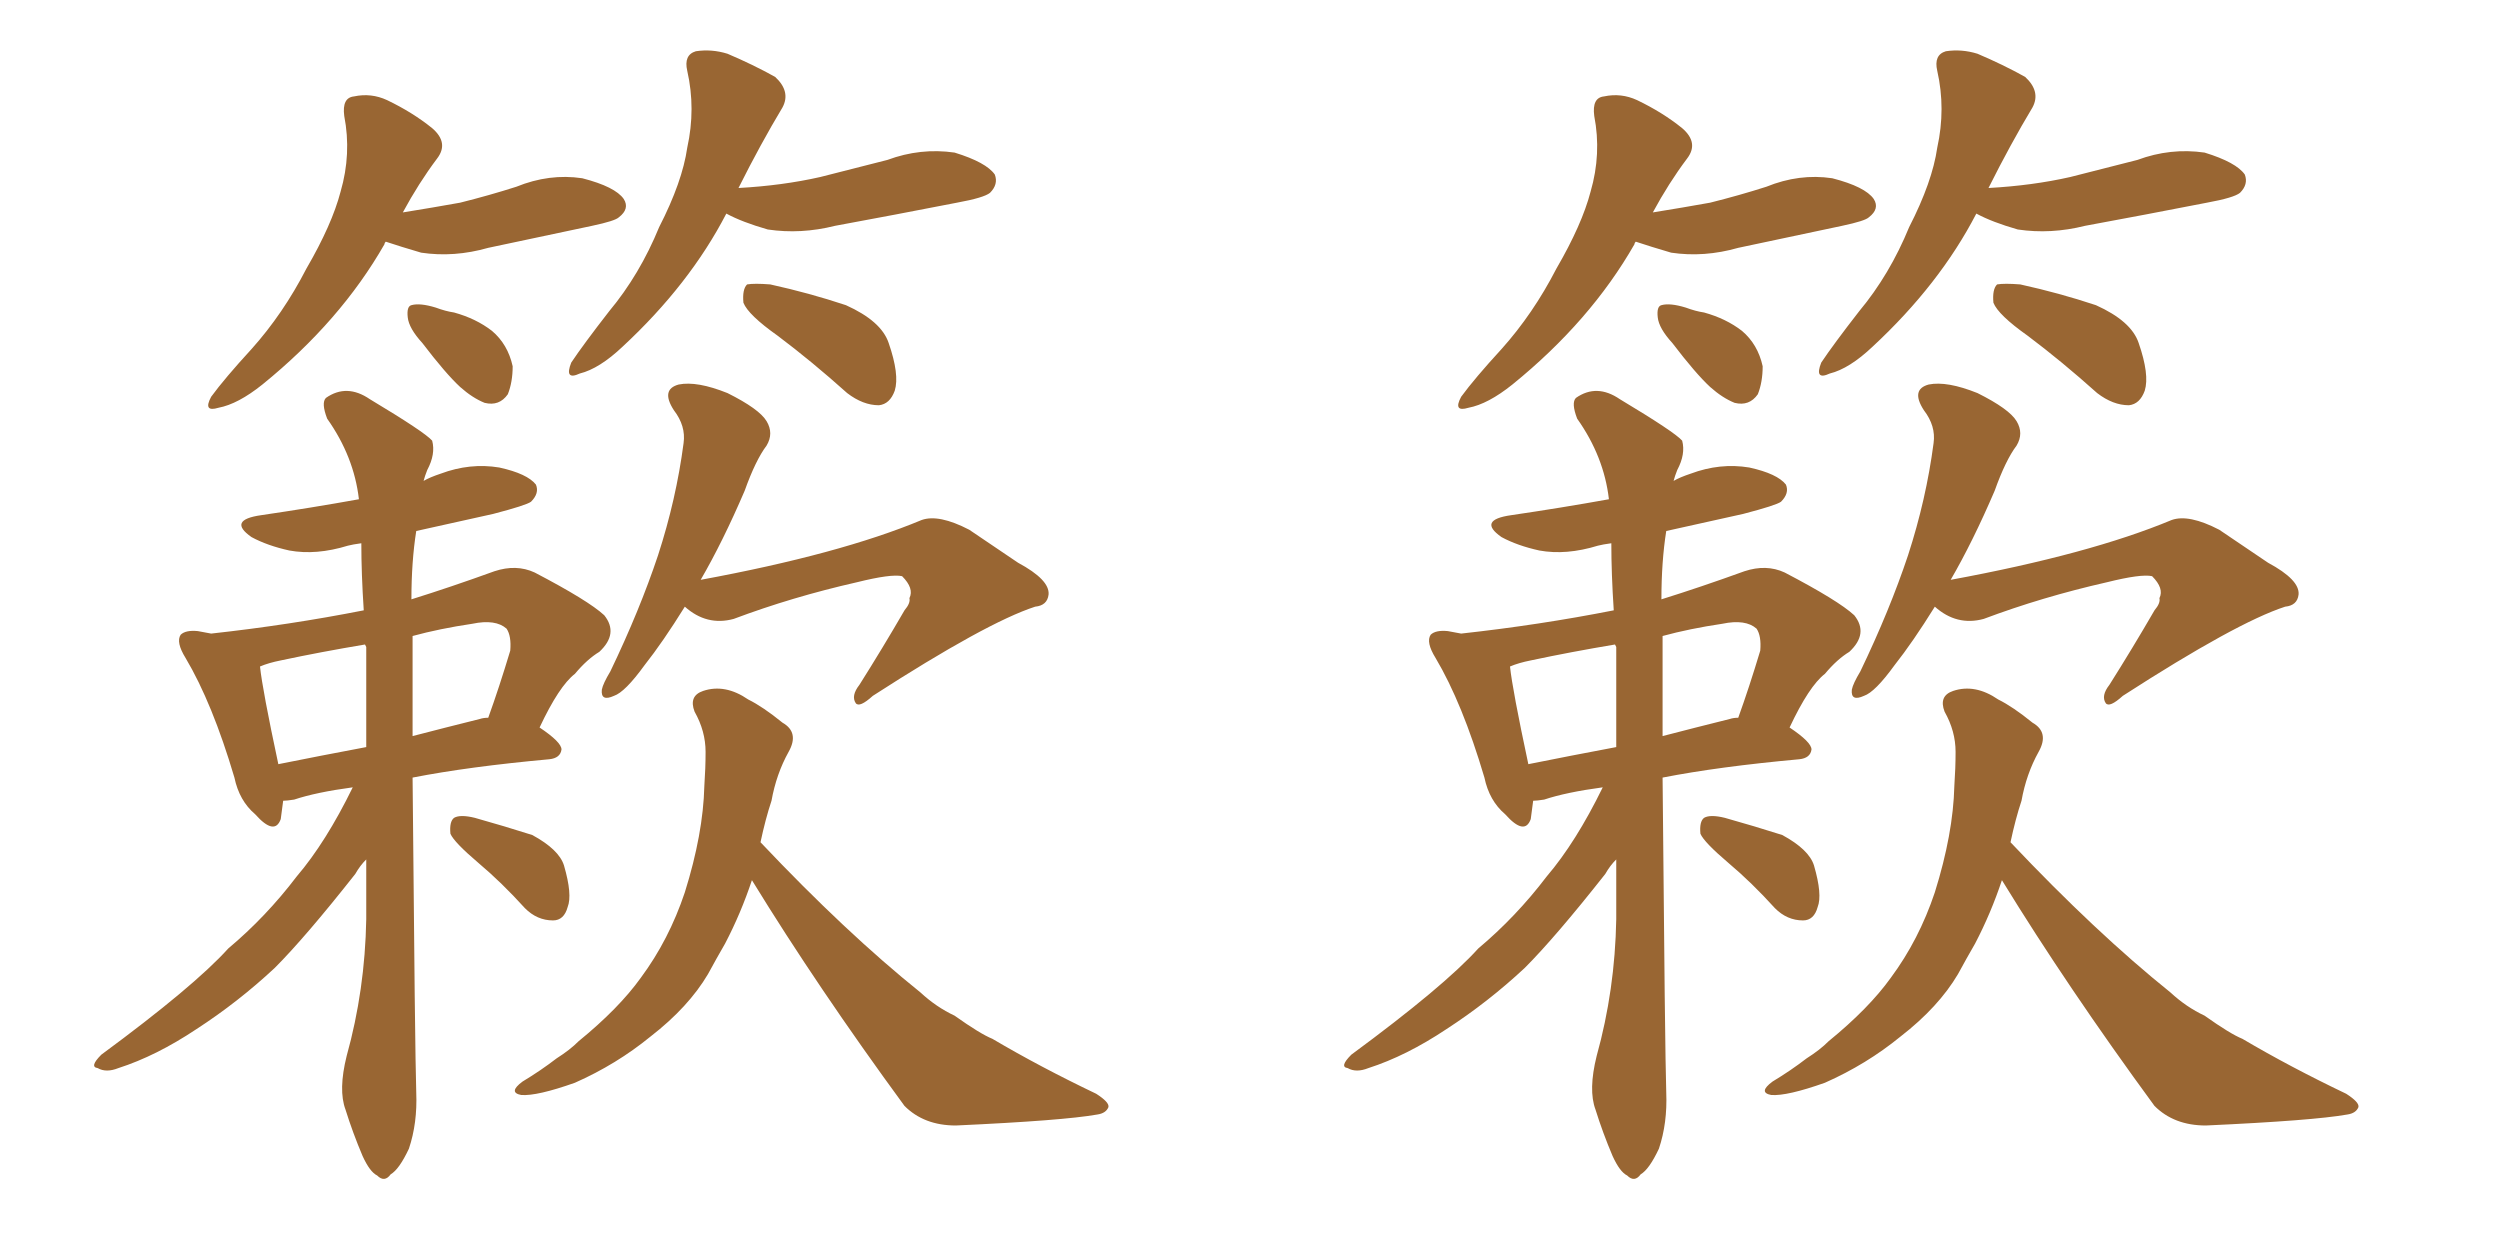 <svg xmlns="http://www.w3.org/2000/svg" xmlns:xlink="http://www.w3.org/1999/xlink" width="300" height="150"><path fill="#996633" padding="10" d="M46.29 29.00L46.29 29.00Q46.14 29.15 46.14 29.30L46.14 29.30Q40.87 38.53 31.49 46.14L31.49 46.14Q28.56 48.49 26.22 48.93L26.22 48.93Q24.32 49.51 25.34 47.61L25.34 47.61Q26.95 45.41 30.18 41.89L30.18 41.89Q33.98 37.65 36.77 32.23L36.77 32.23Q39.84 26.95 40.87 23.00L40.87 23.00Q42.19 18.46 41.31 13.92L41.31 13.92Q41.02 11.72 42.48 11.57L42.48 11.57Q44.53 11.13 46.44 12.01L46.44 12.01Q49.51 13.48 51.86 15.38L51.86 15.38Q53.91 17.14 52.44 19.04L52.44 19.04Q50.24 21.97 48.34 25.49L48.34 25.49Q52.00 24.90 55.22 24.32L55.22 24.32Q58.74 23.44 61.96 22.41L61.96 22.41Q65.92 20.80 69.87 21.39L69.87 21.39Q73.83 22.41 74.85 23.88L74.85 23.88Q75.59 25.05 74.27 26.07L74.27 26.07Q73.83 26.51 71.04 27.10L71.04 27.10Q64.75 28.42 58.59 29.74L58.59 29.74Q54.49 30.91 50.54 30.32L50.54 30.32Q48.05 29.59 46.29 29.00ZM93.31 40.28L93.31 40.28Q89.79 37.79 89.21 36.33L89.21 36.33Q89.06 34.72 89.65 34.13L89.65 34.13Q90.53 33.98 92.43 34.13L92.43 34.13Q97.12 35.16 101.51 36.62L101.51 36.62Q105.76 38.53 106.64 41.16L106.64 41.16Q107.96 44.97 107.37 46.88L107.37 46.88Q106.79 48.49 105.47 48.63L105.47 48.63Q103.56 48.63 101.66 47.17L101.66 47.17Q97.41 43.36 93.31 40.28ZM87.16 25.63L87.16 25.63Q82.76 34.13 74.71 41.60L74.71 41.60Q71.92 44.24 69.58 44.82L69.58 44.82Q67.68 45.70 68.55 43.51L68.55 43.51Q70.02 41.31 73.10 37.35L73.10 37.35Q76.76 32.96 79.10 27.25L79.10 27.25Q81.88 21.83 82.47 17.72L82.47 17.72Q83.50 13.04 82.47 8.50L82.47 8.50Q82.03 6.59 83.50 6.15L83.50 6.15Q85.40 5.86 87.30 6.45L87.30 6.45Q90.38 7.76 93.02 9.23L93.02 9.23Q94.92 10.99 93.90 12.89L93.90 12.89Q91.26 17.29 88.62 22.56L88.62 22.56Q93.90 22.27 98.44 21.24L98.44 21.24Q102.54 20.21 106.49 19.19L106.49 19.19Q110.45 17.72 114.55 18.31L114.55 18.31Q118.36 19.48 119.38 20.95L119.38 20.95Q119.82 22.12 118.80 23.14L118.80 23.14Q118.07 23.73 114.84 24.32L114.84 24.32Q107.37 25.78 100.20 27.10L100.20 27.10Q96.09 28.13 92.14 27.54L92.14 27.54Q89.06 26.66 87.16 25.63ZM50.68 41.16L50.68 41.16Q49.07 39.40 48.93 38.09L48.93 38.09Q48.78 36.77 49.37 36.62L49.37 36.62Q50.39 36.33 52.29 36.91L52.29 36.91Q53.47 37.35 54.49 37.50L54.49 37.50Q57.13 38.23 59.03 39.70L59.03 39.70Q60.94 41.31 61.52 43.95L61.52 43.95Q61.52 45.85 60.94 47.31L60.94 47.31Q59.91 48.78 58.15 48.34L58.15 48.34Q56.69 47.75 55.22 46.44L55.22 46.44Q53.47 44.82 50.68 41.16ZM42.33 94.48L42.33 94.48Q37.94 95.07 35.30 95.95L35.30 95.95Q34.42 96.09 33.98 96.09L33.98 96.09Q33.84 97.27 33.69 98.29L33.69 98.29Q32.96 100.34 30.62 97.71L30.62 97.71Q28.71 96.09 28.13 93.31L28.13 93.31Q25.49 84.38 22.27 78.96L22.27 78.96Q21.09 77.05 21.68 76.17L21.68 76.17Q22.27 75.59 23.73 75.73L23.73 75.73Q24.46 75.88 25.34 76.03L25.34 76.03Q34.72 75 43.65 73.24L43.65 73.24Q43.36 68.85 43.36 65.19L43.36 65.19Q42.33 65.33 41.75 65.48L41.75 65.48Q37.94 66.65 34.72 66.06L34.72 66.06Q32.08 65.48 30.18 64.45L30.18 64.45Q27.25 62.40 31.35 61.82L31.35 61.82Q37.35 60.94 43.07 59.91L43.07 59.91Q42.48 54.79 39.26 50.24L39.26 50.24Q38.53 48.34 39.11 47.75L39.11 47.75Q41.60 46.00 44.38 47.90L44.38 47.90Q50.98 51.86 51.86 52.88L51.86 52.88Q52.29 54.49 51.27 56.40L51.27 56.40Q50.98 57.13 50.83 57.71L50.83 57.71Q51.56 57.28 52.88 56.84L52.88 56.84Q56.40 55.52 59.91 56.10L59.91 56.10Q63.28 56.84 64.31 58.15L64.31 58.15Q64.75 59.18 63.72 60.21L63.72 60.21Q63.13 60.64 59.18 61.67L59.18 61.67Q54.49 62.70 49.95 63.72L49.95 63.72Q49.37 67.38 49.37 71.92L49.37 71.92Q54.05 70.46 59.33 68.55L59.33 68.55Q61.96 67.68 64.16 68.70L64.16 68.70Q70.61 72.07 72.51 73.83L72.51 73.83Q74.27 76.03 71.92 78.22L71.92 78.22Q70.46 79.10 68.99 80.86L68.99 80.86Q67.09 82.32 64.75 87.30L64.75 87.30Q67.38 89.06 67.38 89.94L67.38 89.94Q67.24 90.97 65.92 91.11L65.92 91.11Q56.25 91.99 49.51 93.31L49.51 93.31Q49.80 126.56 49.95 131.10L49.95 131.10Q50.10 134.77 49.07 137.84L49.07 137.84Q47.90 140.33 46.88 140.92L46.88 140.92Q46.14 141.94 45.26 141.06L45.26 141.06Q44.38 140.63 43.51 138.72L43.51 138.72Q42.33 135.94 41.46 133.15L41.46 133.15Q40.58 130.81 41.60 126.71L41.60 126.71Q43.80 118.80 43.95 110.30L43.95 110.30Q43.95 106.64 43.95 103.13L43.95 103.13Q43.21 103.86 42.63 104.88L42.63 104.88Q36.62 112.50 32.96 116.16L32.96 116.16Q28.56 120.26 23.58 123.49L23.58 123.49Q18.75 126.71 14.21 128.17L14.21 128.17Q12.74 128.76 11.72 128.17L11.72 128.17Q10.69 128.03 12.16 126.56L12.16 126.56Q23.29 118.36 27.39 113.82L27.39 113.82Q31.93 110.01 35.60 105.18L35.60 105.18Q39.11 101.07 42.33 94.48ZM43.95 77.64L43.95 77.64Q43.80 77.34 43.80 77.34L43.80 77.34Q38.53 78.22 33.69 79.25L33.69 79.25Q32.23 79.54 31.20 79.98L31.20 79.98Q31.49 82.76 33.40 91.70L33.40 91.70Q38.53 90.67 43.95 89.65L43.95 89.65Q43.95 83.50 43.95 77.64ZM49.51 76.32L49.51 76.32Q49.51 82.47 49.51 88.33L49.51 88.33Q53.47 87.30 57.57 86.28L57.57 86.28Q58.01 86.13 58.59 86.13L58.59 86.13Q59.91 82.47 61.23 78.08L61.23 78.08Q61.38 76.32 60.79 75.44L60.79 75.44Q59.47 74.27 56.69 74.85L56.69 74.85Q52.73 75.44 49.51 76.32ZM57.42 103.56L57.42 103.56Q54.49 101.07 54.05 100.05L54.05 100.05Q53.91 98.58 54.49 98.14L54.49 98.14Q55.22 97.71 56.98 98.14L56.98 98.14Q60.64 99.17 63.87 100.20L63.87 100.20Q67.09 101.95 67.68 103.86L67.68 103.86Q68.70 107.37 68.12 108.84L68.12 108.84Q67.68 110.45 66.36 110.45L66.36 110.45Q64.45 110.45 62.99 108.98L62.99 108.98Q60.21 105.91 57.42 103.56ZM82.18 72.80L82.18 72.80Q79.54 77.05 77.34 79.83L77.34 79.83Q75 83.06 73.68 83.50L73.68 83.50Q72.07 84.23 72.22 82.76L72.22 82.76Q72.36 82.03 73.24 80.57L73.24 80.57Q76.76 73.24 78.96 66.65L78.96 66.65Q81.15 59.91 82.03 53.17L82.03 53.17Q82.32 51.12 80.86 49.22L80.86 49.22Q79.25 46.73 81.45 46.14L81.45 46.14Q83.64 45.70 87.30 47.17L87.30 47.17Q91.11 49.07 91.99 50.54L91.99 50.54Q92.87 52.00 91.99 53.47L91.99 53.47Q90.67 55.22 89.36 58.89L89.36 58.89Q86.72 65.04 84.08 69.58L84.08 69.58Q100.78 66.50 110.60 62.40L110.60 62.40Q112.65 61.67 116.31 63.57L116.31 63.57Q119.38 65.63 122.17 67.53L122.17 67.53Q125.98 69.58 125.83 71.34L125.83 71.34Q125.68 72.66 124.22 72.80L124.22 72.80Q118.36 74.71 104.74 83.50L104.74 83.50Q103.13 84.96 102.69 84.38L102.69 84.38Q102.10 83.50 103.13 82.18L103.13 82.18Q105.91 77.78 108.54 73.24L108.54 73.24Q109.28 72.36 109.13 71.78L109.13 71.78Q109.72 70.61 108.25 69.14L108.25 69.14Q106.93 68.85 102.83 69.87L102.83 69.87Q95.07 71.63 88.04 74.27L88.04 74.27Q84.81 75.15 82.18 72.80ZM90.23 105.62L90.23 105.62L90.23 105.62Q88.92 109.57 87.01 113.23L87.01 113.23Q85.99 114.99 84.96 116.89L84.96 116.89Q82.62 120.85 78.08 124.37L78.08 124.37Q73.97 127.73 68.99 129.93L68.99 129.93Q64.45 131.54 62.55 131.40L62.55 131.40Q60.94 131.10 62.70 129.79L62.70 129.79Q64.89 128.47 66.80 127.00L66.80 127.00Q68.41 125.98 69.43 124.95L69.43 124.95Q74.27 121.00 76.90 117.33L76.90 117.33Q80.27 112.79 82.18 107.08L82.18 107.08Q84.38 100.05 84.52 94.34L84.52 94.34Q84.67 92.14 84.67 90.23L84.67 90.23Q84.67 87.74 83.35 85.40L83.35 85.40Q82.62 83.50 84.38 82.91L84.38 82.91Q87.01 82.03 89.79 83.94L89.79 83.94Q91.55 84.81 93.90 86.72L93.90 86.72Q95.95 87.89 94.63 90.23L94.63 90.23Q93.16 92.87 92.58 96.09L92.58 96.09Q91.85 98.29 91.26 101.07L91.26 101.07Q101.51 111.91 110.45 119.09L110.45 119.09Q112.35 120.85 114.55 121.88L114.55 121.88Q117.63 124.07 119.09 124.66L119.09 124.66Q124.80 128.03 131.54 131.25L131.54 131.25Q133.15 132.28 133.01 132.86L133.01 132.86Q132.71 133.59 131.69 133.74L131.69 133.74Q127.59 134.47 114.70 135.06L114.70 135.06Q110.89 135.06 108.54 132.71L108.54 132.71Q98.14 118.51 90.23 105.62ZM196.29 29.00L196.29 29.00Q196.14 29.15 196.14 29.30L196.14 29.30Q190.87 38.53 181.49 46.14L181.49 46.14Q178.56 48.49 176.22 48.93L176.22 48.93Q174.32 49.51 175.34 47.61L175.34 47.61Q176.95 45.41 180.18 41.89L180.18 41.89Q183.98 37.65 186.77 32.23L186.77 32.23Q189.84 26.95 190.87 23.00L190.87 23.00Q192.19 18.46 191.31 13.92L191.31 13.92Q191.02 11.72 192.48 11.57L192.48 11.57Q194.53 11.13 196.44 12.01L196.44 12.01Q199.51 13.48 201.86 15.38L201.86 15.38Q203.91 17.14 202.44 19.04L202.44 19.04Q200.24 21.97 198.34 25.49L198.34 25.49Q202.00 24.90 205.22 24.32L205.22 24.32Q208.74 23.44 211.96 22.41L211.96 22.41Q215.92 20.80 219.87 21.39L219.87 21.39Q223.83 22.41 224.85 23.88L224.85 23.88Q225.59 25.05 224.27 26.07L224.27 26.07Q223.83 26.51 221.04 27.10L221.04 27.10Q214.75 28.42 208.59 29.74L208.59 29.74Q204.49 30.91 200.54 30.32L200.54 30.32Q198.05 29.59 196.29 29.00ZM243.31 40.28L243.31 40.28Q239.79 37.79 239.21 36.33L239.21 36.33Q239.06 34.72 239.65 34.13L239.65 34.13Q240.53 33.98 242.43 34.13L242.43 34.13Q247.12 35.16 251.51 36.62L251.51 36.62Q255.76 38.53 256.64 41.16L256.64 41.16Q257.96 44.97 257.37 46.88L257.37 46.88Q256.79 48.49 255.47 48.63L255.47 48.63Q253.56 48.63 251.66 47.17L251.66 47.17Q247.41 43.36 243.31 40.28ZM237.16 25.63L237.16 25.63Q232.76 34.13 224.71 41.60L224.71 41.60Q221.92 44.24 219.58 44.82L219.58 44.82Q217.68 45.70 218.55 43.51L218.55 43.51Q220.02 41.31 223.10 37.35L223.10 37.35Q226.76 32.96 229.10 27.25L229.10 27.25Q231.88 21.83 232.47 17.72L232.47 17.72Q233.50 13.04 232.47 8.50L232.47 8.50Q232.03 6.59 233.50 6.15L233.50 6.15Q235.40 5.86 237.30 6.45L237.30 6.45Q240.38 7.76 243.02 9.23L243.02 9.23Q244.92 10.99 243.90 12.89L243.90 12.89Q241.26 17.29 238.62 22.56L238.62 22.56Q243.90 22.27 248.44 21.24L248.44 21.24Q252.54 20.21 256.49 19.19L256.49 19.19Q260.45 17.72 264.55 18.31L264.55 18.31Q268.36 19.48 269.38 20.95L269.38 20.95Q269.82 22.12 268.80 23.14L268.80 23.14Q268.07 23.73 264.84 24.32L264.84 24.32Q257.37 25.78 250.20 27.10L250.20 27.10Q246.09 28.13 242.14 27.54L242.14 27.54Q239.06 26.66 237.16 25.63ZM200.68 41.16L200.68 41.16Q199.07 39.40 198.93 38.09L198.93 38.09Q198.78 36.77 199.37 36.62L199.37 36.62Q200.39 36.33 202.29 36.91L202.29 36.91Q203.47 37.35 204.49 37.50L204.49 37.50Q207.13 38.23 209.03 39.70L209.03 39.70Q210.94 41.31 211.52 43.95L211.52 43.95Q211.52 45.85 210.94 47.31L210.94 47.31Q209.91 48.78 208.15 48.34L208.15 48.34Q206.69 47.75 205.22 46.44L205.22 46.44Q203.47 44.82 200.68 41.16ZM192.33 94.48L192.33 94.48Q187.94 95.07 185.30 95.95L185.30 95.95Q184.42 96.09 183.98 96.09L183.98 96.09Q183.84 97.27 183.69 98.29L183.69 98.29Q182.96 100.34 180.62 97.71L180.62 97.71Q178.71 96.09 178.13 93.31L178.13 93.31Q175.49 84.38 172.27 78.96L172.27 78.96Q171.09 77.05 171.68 76.17L171.68 76.17Q172.27 75.59 173.73 75.73L173.73 75.73Q174.46 75.88 175.34 76.03L175.34 76.03Q184.72 75 193.65 73.24L193.65 73.24Q193.36 68.85 193.36 65.19L193.36 65.19Q192.33 65.33 191.75 65.48L191.75 65.48Q187.94 66.65 184.72 66.06L184.72 66.06Q182.08 65.48 180.18 64.45L180.18 64.45Q177.25 62.40 181.35 61.82L181.35 61.82Q187.35 60.94 193.07 59.91L193.07 59.91Q192.48 54.79 189.26 50.24L189.26 50.24Q188.53 48.34 189.11 47.75L189.11 47.75Q191.60 46.00 194.38 47.90L194.38 47.90Q200.98 51.86 201.86 52.88L201.86 52.88Q202.29 54.49 201.27 56.40L201.27 56.40Q200.98 57.13 200.83 57.71L200.83 57.71Q201.56 57.28 202.88 56.84L202.88 56.84Q206.40 55.52 209.91 56.10L209.91 56.10Q213.28 56.84 214.31 58.15L214.31 58.15Q214.75 59.18 213.72 60.21L213.72 60.21Q213.13 60.64 209.18 61.67L209.18 61.67Q204.49 62.70 199.95 63.72L199.95 63.72Q199.37 67.38 199.37 71.92L199.37 71.92Q204.05 70.46 209.33 68.55L209.33 68.55Q211.96 67.68 214.16 68.70L214.16 68.70Q220.61 72.07 222.51 73.83L222.51 73.83Q224.27 76.03 221.92 78.22L221.92 78.22Q220.46 79.10 218.99 80.86L218.99 80.86Q217.09 82.32 214.75 87.30L214.75 87.30Q217.38 89.06 217.38 89.94L217.38 89.94Q217.24 90.97 215.92 91.11L215.92 91.11Q206.25 91.99 199.51 93.31L199.51 93.31Q199.80 126.56 199.95 131.10L199.95 131.10Q200.10 134.77 199.07 137.84L199.07 137.84Q197.90 140.33 196.88 140.92L196.88 140.92Q196.14 141.94 195.26 141.06L195.26 141.06Q194.38 140.63 193.51 138.72L193.51 138.72Q192.33 135.94 191.46 133.15L191.46 133.15Q190.58 130.81 191.60 126.71L191.60 126.71Q193.80 118.80 193.95 110.30L193.95 110.30Q193.95 106.64 193.95 103.13L193.95 103.13Q193.21 103.86 192.63 104.88L192.63 104.88Q186.62 112.50 182.96 116.16L182.96 116.16Q178.56 120.26 173.58 123.49L173.58 123.49Q168.75 126.71 164.21 128.17L164.21 128.17Q162.74 128.76 161.72 128.17L161.72 128.17Q160.69 128.03 162.16 126.56L162.16 126.56Q173.29 118.36 177.39 113.82L177.39 113.82Q181.93 110.01 185.60 105.18L185.60 105.18Q189.11 101.07 192.33 94.48ZM193.95 77.64L193.95 77.64Q193.80 77.34 193.80 77.34L193.80 77.34Q188.53 78.22 183.69 79.25L183.69 79.25Q182.23 79.54 181.20 79.98L181.20 79.98Q181.49 82.76 183.40 91.70L183.40 91.70Q188.53 90.67 193.95 89.65L193.95 89.65Q193.95 83.50 193.95 77.64ZM199.51 76.32L199.51 76.32Q199.51 82.47 199.51 88.33L199.51 88.33Q203.47 87.30 207.57 86.28L207.57 86.28Q208.01 86.13 208.59 86.13L208.59 86.13Q209.91 82.47 211.23 78.08L211.23 78.08Q211.38 76.32 210.79 75.44L210.79 75.44Q209.47 74.27 206.69 74.85L206.69 74.85Q202.73 75.44 199.51 76.32ZM207.42 103.56L207.42 103.56Q204.49 101.07 204.05 100.05L204.05 100.05Q203.91 98.58 204.49 98.14L204.49 98.14Q205.22 97.71 206.98 98.14L206.98 98.14Q210.64 99.17 213.87 100.20L213.87 100.20Q217.09 101.95 217.68 103.86L217.68 103.86Q218.70 107.37 218.12 108.84L218.12 108.84Q217.68 110.45 216.36 110.45L216.36 110.45Q214.45 110.45 212.99 108.98L212.99 108.98Q210.21 105.91 207.42 103.56ZM232.18 72.80L232.18 72.80Q229.54 77.05 227.34 79.83L227.34 79.83Q225 83.06 223.68 83.50L223.68 83.50Q222.07 84.23 222.22 82.76L222.22 82.76Q222.36 82.03 223.24 80.57L223.24 80.57Q226.76 73.24 228.96 66.65L228.96 66.65Q231.15 59.91 232.03 53.17L232.03 53.17Q232.32 51.12 230.86 49.22L230.86 49.22Q229.25 46.73 231.45 46.14L231.45 46.14Q233.64 45.70 237.30 47.17L237.30 47.17Q241.11 49.07 241.99 50.54L241.99 50.54Q242.87 52.00 241.99 53.47L241.99 53.47Q240.67 55.22 239.36 58.89L239.36 58.89Q236.72 65.04 234.08 69.58L234.08 69.58Q250.78 66.50 260.60 62.40L260.60 62.40Q262.65 61.67 266.31 63.57L266.31 63.57Q269.38 65.63 272.17 67.53L272.17 67.53Q275.98 69.58 275.83 71.34L275.83 71.34Q275.68 72.66 274.22 72.80L274.22 72.80Q268.36 74.71 254.74 83.50L254.74 83.50Q253.13 84.96 252.69 84.38L252.69 84.38Q252.10 83.50 253.13 82.18L253.13 82.18Q255.91 77.78 258.54 73.24L258.54 73.24Q259.28 72.36 259.13 71.78L259.13 71.78Q259.72 70.61 258.25 69.14L258.25 69.14Q256.93 68.85 252.83 69.87L252.83 69.87Q245.07 71.63 238.04 74.27L238.04 74.27Q234.81 75.15 232.18 72.80ZM240.23 105.62L240.23 105.62L240.23 105.62Q238.92 109.57 237.01 113.23L237.01 113.23Q235.99 114.99 234.96 116.89L234.96 116.89Q232.62 120.85 228.08 124.37L228.08 124.37Q223.97 127.73 218.99 129.93L218.99 129.93Q214.45 131.54 212.55 131.40L212.55 131.40Q210.94 131.10 212.70 129.79L212.70 129.79Q214.89 128.47 216.80 127.00L216.80 127.00Q218.41 125.98 219.43 124.95L219.43 124.95Q224.27 121.00 226.90 117.33L226.90 117.33Q230.27 112.79 232.18 107.08L232.18 107.08Q234.38 100.05 234.52 94.34L234.52 94.34Q234.67 92.14 234.67 90.23L234.67 90.23Q234.67 87.74 233.35 85.40L233.35 85.40Q232.62 83.50 234.38 82.91L234.38 82.91Q237.01 82.03 239.79 83.94L239.79 83.94Q241.55 84.81 243.90 86.72L243.90 86.72Q245.95 87.89 244.63 90.23L244.63 90.23Q243.16 92.87 242.58 96.09L242.58 96.09Q241.85 98.29 241.26 101.07L241.26 101.07Q251.51 111.91 260.45 119.09L260.45 119.09Q262.35 120.85 264.55 121.88L264.55 121.88Q267.63 124.07 269.09 124.66L269.09 124.66Q274.80 128.03 281.54 131.25L281.54 131.25Q283.15 132.28 283.01 132.86L283.01 132.86Q282.71 133.59 281.69 133.74L281.69 133.74Q277.59 134.47 264.70 135.06L264.70 135.06Q260.89 135.06 258.54 132.71L258.54 132.71Q248.14 118.51 240.23 105.62Z"/></svg>